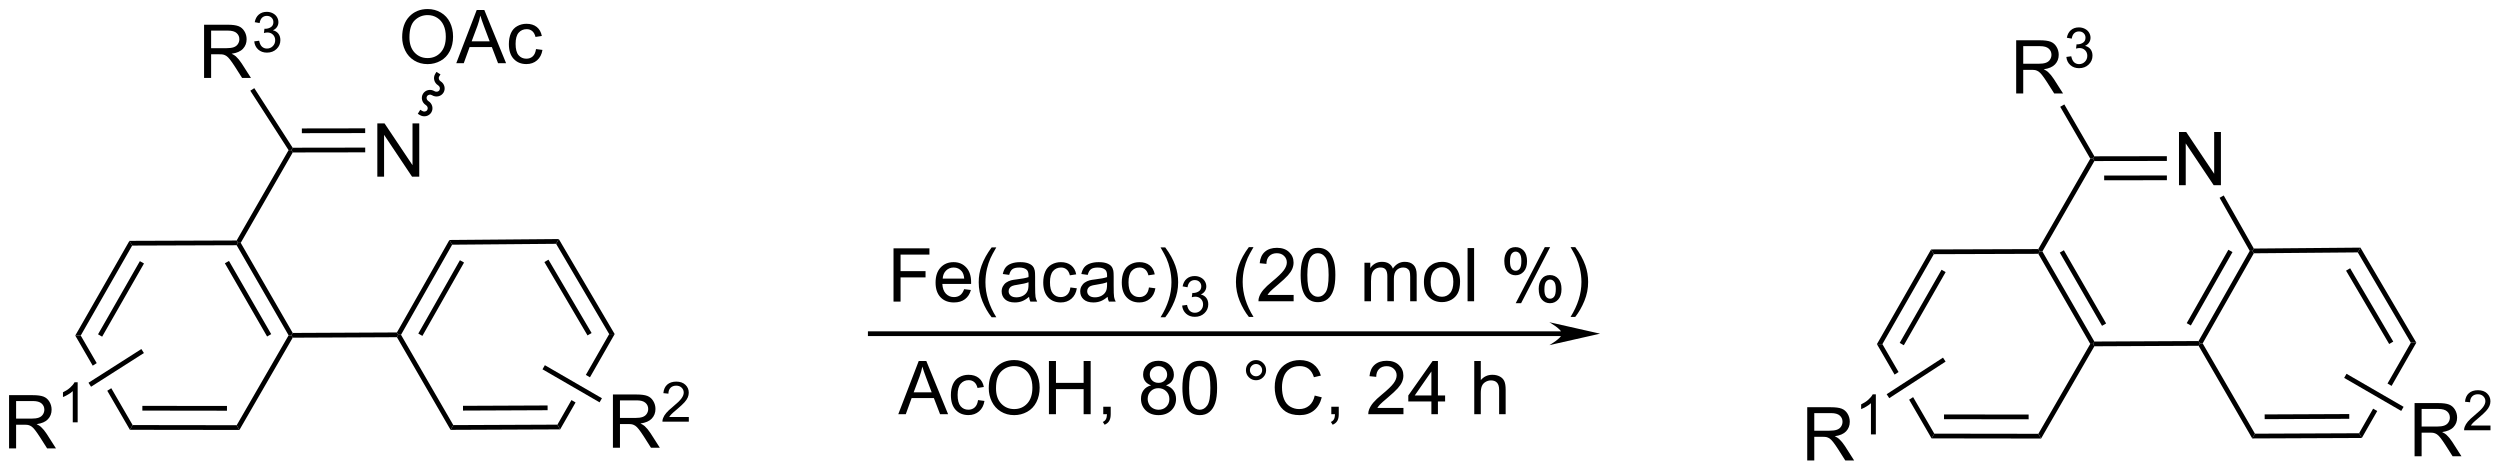 <?xml version="1.0" encoding="UTF-8"?>
<!DOCTYPE svg PUBLIC '-//W3C//DTD SVG 1.0//EN'
          'http://www.w3.org/TR/2001/REC-SVG-20010904/DTD/svg10.dtd'>
<svg stroke-dasharray="none" shape-rendering="auto" xmlns="http://www.w3.org/2000/svg" font-family="'Dialog'" text-rendering="auto" width="738" fill-opacity="1" color-interpolation="auto" color-rendering="auto" preserveAspectRatio="xMidYMid meet" font-size="12px" viewBox="0 0 738 139" fill="black" xmlns:xlink="http://www.w3.org/1999/xlink" stroke="black" image-rendering="auto" stroke-miterlimit="10" stroke-linecap="square" stroke-linejoin="miter" font-style="normal" stroke-width="1" height="139" stroke-dashoffset="0" font-weight="normal" stroke-opacity="1"
><!--Generated by the Batik Graphics2D SVG Generator--><defs id="genericDefs"
  /><g
  ><defs id="defs1"
    ><clipPath clipPathUnits="userSpaceOnUse" id="clipPath1"
      ><path d="M0.989 2.196 L277.676 2.196 L277.676 54.164 L0.989 54.164 L0.989 2.196 Z"
      /></clipPath
      ><clipPath clipPathUnits="userSpaceOnUse" id="clipPath2"
      ><path d="M135.592 57.435 L135.592 107.959 L404.585 107.959 L404.585 57.435 Z"
      /></clipPath
    ></defs
    ><g transform="scale(2.667,2.667) translate(-0.989,-2.196) matrix(1.029,0,0,1.029,-138.48,-56.883)"
    ><path d="M231.651 89.855 L231.651 84.128 L235.515 84.128 L235.515 84.802 L232.409 84.802 L232.409 86.576 L235.096 86.576 L235.096 87.253 L232.409 87.253 L232.409 89.855 L231.651 89.855 ZM239.248 88.519 L239.975 88.607 Q239.803 89.245 239.337 89.597 Q238.873 89.948 238.152 89.948 Q237.241 89.948 236.707 89.388 Q236.175 88.826 236.175 87.815 Q236.175 86.769 236.715 86.19 Q237.254 85.612 238.113 85.612 Q238.944 85.612 239.47 86.18 Q239.998 86.745 239.998 87.771 Q239.998 87.834 239.996 87.959 L236.902 87.959 Q236.941 88.644 237.287 89.008 Q237.636 89.37 238.155 89.37 Q238.543 89.37 238.816 89.167 Q239.09 88.964 239.248 88.519 ZM236.941 87.38 L239.256 87.38 Q239.209 86.857 238.991 86.597 Q238.655 86.19 238.121 86.19 Q237.636 86.19 237.306 86.516 Q236.975 86.839 236.941 87.38 ZM242.203 91.539 Q241.619 90.805 241.216 89.821 Q240.815 88.834 240.815 87.779 Q240.815 86.849 241.117 85.998 Q241.469 85.011 242.203 84.029 L242.705 84.029 Q242.234 84.841 242.08 85.19 Q241.844 85.73 241.705 86.315 Q241.539 87.045 241.539 87.784 Q241.539 89.662 242.705 91.539 L242.203 91.539 ZM246.229 89.341 Q245.838 89.675 245.476 89.813 Q245.117 89.948 244.703 89.948 Q244.018 89.948 243.651 89.615 Q243.284 89.279 243.284 88.761 Q243.284 88.456 243.422 88.204 Q243.562 87.951 243.786 87.8 Q244.01 87.646 244.291 87.568 Q244.5 87.513 244.916 87.464 Q245.768 87.362 246.172 87.222 Q246.174 87.076 246.174 87.037 Q246.174 86.607 245.976 86.433 Q245.705 86.193 245.174 86.193 Q244.679 86.193 244.442 86.368 Q244.205 86.542 244.094 86.982 L243.406 86.888 Q243.5 86.448 243.713 86.177 Q243.929 85.904 244.336 85.758 Q244.742 85.612 245.276 85.612 Q245.807 85.612 246.138 85.737 Q246.471 85.862 246.627 86.052 Q246.784 86.24 246.846 86.529 Q246.882 86.709 246.882 87.177 L246.882 88.115 Q246.882 89.097 246.927 89.357 Q246.971 89.615 247.104 89.855 L246.369 89.855 Q246.26 89.636 246.229 89.341 ZM246.172 87.771 Q245.789 87.927 245.023 88.037 Q244.588 88.099 244.409 88.177 Q244.229 88.255 244.13 88.407 Q244.034 88.558 244.034 88.74 Q244.034 89.021 244.247 89.209 Q244.461 89.396 244.869 89.396 Q245.276 89.396 245.591 89.219 Q245.909 89.042 246.057 88.732 Q246.172 88.495 246.172 88.029 L246.172 87.771 ZM250.678 88.334 L251.371 88.425 Q251.256 89.138 250.79 89.545 Q250.324 89.948 249.644 89.948 Q248.793 89.948 248.274 89.391 Q247.756 88.834 247.756 87.795 Q247.756 87.123 247.978 86.62 Q248.202 86.115 248.657 85.865 Q249.113 85.612 249.647 85.612 Q250.324 85.612 250.754 85.954 Q251.183 86.295 251.303 86.925 L250.621 87.029 Q250.522 86.612 250.274 86.401 Q250.027 86.19 249.675 86.19 Q249.144 86.19 248.811 86.571 Q248.48 86.951 248.48 87.776 Q248.48 88.612 248.8 88.993 Q249.121 89.37 249.636 89.37 Q250.05 89.37 250.327 89.118 Q250.605 88.862 250.678 88.334 ZM254.678 89.341 Q254.287 89.675 253.925 89.813 Q253.566 89.948 253.152 89.948 Q252.467 89.948 252.1 89.615 Q251.733 89.279 251.733 88.761 Q251.733 88.456 251.871 88.204 Q252.011 87.951 252.235 87.8 Q252.459 87.646 252.741 87.568 Q252.949 87.513 253.366 87.464 Q254.217 87.362 254.621 87.222 Q254.623 87.076 254.623 87.037 Q254.623 86.607 254.425 86.433 Q254.155 86.193 253.623 86.193 Q253.129 86.193 252.892 86.368 Q252.655 86.542 252.543 86.982 L251.855 86.888 Q251.949 86.448 252.162 86.177 Q252.379 85.904 252.785 85.758 Q253.191 85.612 253.725 85.612 Q254.256 85.612 254.587 85.737 Q254.92 85.862 255.077 86.052 Q255.233 86.24 255.295 86.529 Q255.332 86.709 255.332 87.177 L255.332 88.115 Q255.332 89.097 255.376 89.357 Q255.42 89.615 255.553 89.855 L254.819 89.855 Q254.709 89.636 254.678 89.341 ZM254.621 87.771 Q254.238 87.927 253.472 88.037 Q253.037 88.099 252.858 88.177 Q252.678 88.255 252.579 88.407 Q252.483 88.558 252.483 88.74 Q252.483 89.021 252.696 89.209 Q252.91 89.396 253.319 89.396 Q253.725 89.396 254.04 89.219 Q254.358 89.042 254.506 88.732 Q254.621 88.495 254.621 88.029 L254.621 87.771 ZM259.127 88.334 L259.82 88.425 Q259.705 89.138 259.239 89.545 Q258.773 89.948 258.094 89.948 Q257.242 89.948 256.724 89.391 Q256.205 88.834 256.205 87.795 Q256.205 87.123 256.427 86.62 Q256.651 86.115 257.106 85.865 Q257.562 85.612 258.096 85.612 Q258.773 85.612 259.203 85.954 Q259.632 86.295 259.752 86.925 L259.07 87.029 Q258.971 86.612 258.724 86.401 Q258.476 86.19 258.125 86.19 Q257.594 86.19 257.26 86.571 Q256.929 86.951 256.929 87.776 Q256.929 88.612 257.25 88.993 Q257.57 89.37 258.086 89.37 Q258.5 89.37 258.776 89.118 Q259.054 88.862 259.127 88.334 ZM260.882 91.539 L260.377 91.539 Q261.547 89.662 261.547 87.784 Q261.547 87.05 261.377 86.326 Q261.245 85.74 261.007 85.201 Q260.854 84.849 260.377 84.029 L260.882 84.029 Q261.617 85.011 261.969 85.998 Q262.268 86.849 262.268 87.779 Q262.268 88.834 261.864 89.821 Q261.461 90.805 260.882 91.539 Z" stroke="none" clip-path="url(#clipPath2)"
    /></g
    ><g transform="matrix(2.743,0,0,2.743,-371.92,-157.542)"
    ><path d="M262.809 90.32 L263.336 90.249 Q263.428 90.699 263.645 90.896 Q263.864 91.093 264.178 91.093 Q264.549 91.093 264.805 90.835 Q265.063 90.578 265.063 90.197 Q265.063 89.833 264.825 89.599 Q264.588 89.363 264.221 89.363 Q264.073 89.363 263.85 89.421 L263.909 88.958 Q263.961 88.964 263.993 88.964 Q264.33 88.964 264.6 88.788 Q264.87 88.613 264.87 88.246 Q264.87 87.957 264.672 87.767 Q264.477 87.576 264.166 87.576 Q263.858 87.576 263.653 87.769 Q263.448 87.962 263.389 88.349 L262.862 88.255 Q262.959 87.724 263.301 87.433 Q263.645 87.142 264.155 87.142 Q264.506 87.142 264.801 87.292 Q265.098 87.443 265.254 87.704 Q265.411 87.964 265.411 88.257 Q265.411 88.537 265.26 88.765 Q265.112 88.994 264.819 89.128 Q265.2 89.216 265.411 89.494 Q265.622 89.769 265.622 90.185 Q265.622 90.748 265.211 91.14 Q264.801 91.531 264.174 91.531 Q263.61 91.531 263.235 91.195 Q262.862 90.857 262.809 90.32 Z" stroke="none" clip-path="url(#clipPath2)"
    /></g
    ><g transform="matrix(2.743,0,0,2.743,-371.92,-157.542)"
    ><path d="M269.989 91.539 Q269.406 90.805 269.002 89.821 Q268.601 88.834 268.601 87.779 Q268.601 86.849 268.903 85.998 Q269.255 85.011 269.989 84.029 L270.491 84.029 Q270.02 84.841 269.866 85.19 Q269.63 85.73 269.491 86.315 Q269.325 87.045 269.325 87.784 Q269.325 89.662 270.491 91.539 L269.989 91.539 ZM274.809 89.177 L274.809 89.855 L271.023 89.855 Q271.015 89.599 271.106 89.365 Q271.249 88.98 271.567 88.605 Q271.887 88.23 272.489 87.737 Q273.421 86.972 273.749 86.524 Q274.077 86.076 274.077 85.677 Q274.077 85.261 273.778 84.974 Q273.481 84.685 272.999 84.685 Q272.491 84.685 272.187 84.99 Q271.882 85.295 271.88 85.834 L271.156 85.761 Q271.231 84.951 271.716 84.529 Q272.2 84.105 273.015 84.105 Q273.841 84.105 274.32 84.563 Q274.801 85.019 274.801 85.693 Q274.801 86.037 274.661 86.37 Q274.52 86.701 274.192 87.068 Q273.866 87.435 273.109 88.076 Q272.476 88.607 272.296 88.797 Q272.116 88.987 271.999 89.177 L274.809 89.177 ZM275.563 87.029 Q275.563 86.013 275.772 85.396 Q275.98 84.776 276.391 84.44 Q276.805 84.105 277.43 84.105 Q277.891 84.105 278.238 84.289 Q278.587 84.474 278.813 84.826 Q279.04 85.175 279.167 85.677 Q279.298 86.177 279.298 87.029 Q279.298 88.037 279.089 88.657 Q278.884 89.276 278.469 89.615 Q278.058 89.954 277.43 89.954 Q276.602 89.954 276.128 89.357 Q275.563 88.644 275.563 87.029 ZM276.284 87.029 Q276.284 88.44 276.615 88.907 Q276.946 89.373 277.43 89.373 Q277.915 89.373 278.243 88.904 Q278.574 88.435 278.574 87.029 Q278.574 85.615 278.243 85.151 Q277.915 84.685 277.423 84.685 Q276.938 84.685 276.649 85.097 Q276.284 85.62 276.284 87.029 ZM282.43 89.855 L282.43 85.706 L283.058 85.706 L283.058 86.287 Q283.253 85.982 283.576 85.797 Q283.902 85.612 284.316 85.612 Q284.777 85.612 285.071 85.805 Q285.368 85.995 285.488 86.339 Q285.98 85.612 286.769 85.612 Q287.386 85.612 287.717 85.954 Q288.05 86.295 288.05 87.005 L288.05 89.855 L287.352 89.855 L287.352 87.24 Q287.352 86.818 287.282 86.633 Q287.214 86.448 287.034 86.336 Q286.855 86.222 286.613 86.222 Q286.175 86.222 285.886 86.513 Q285.597 86.802 285.597 87.443 L285.597 89.855 L284.894 89.855 L284.894 87.159 Q284.894 86.69 284.722 86.456 Q284.55 86.222 284.159 86.222 Q283.863 86.222 283.61 86.378 Q283.36 86.534 283.245 86.836 Q283.134 87.136 283.134 87.701 L283.134 89.855 L282.43 89.855 ZM288.831 87.779 Q288.831 86.628 289.472 86.073 Q290.009 85.612 290.777 85.612 Q291.634 85.612 292.175 86.172 Q292.719 86.732 292.719 87.722 Q292.719 88.521 292.477 88.982 Q292.238 89.44 291.779 89.696 Q291.321 89.948 290.777 89.948 Q289.907 89.948 289.368 89.391 Q288.831 88.831 288.831 87.779 ZM289.555 87.779 Q289.555 88.576 289.902 88.974 Q290.251 89.37 290.777 89.37 Q291.3 89.37 291.647 88.972 Q291.995 88.573 291.995 87.755 Q291.995 86.987 291.647 86.591 Q291.298 86.193 290.777 86.193 Q290.251 86.193 289.902 86.589 Q289.555 86.982 289.555 87.779 ZM293.528 89.855 L293.528 84.128 L294.231 84.128 L294.231 89.855 L293.528 89.855 ZM297.481 85.503 Q297.481 84.888 297.788 84.459 Q298.098 84.029 298.684 84.029 Q299.223 84.029 299.575 84.414 Q299.929 84.8 299.929 85.545 Q299.929 86.271 299.572 86.664 Q299.216 87.058 298.692 87.058 Q298.171 87.058 297.825 86.672 Q297.481 86.284 297.481 85.503 ZM298.702 84.513 Q298.442 84.513 298.268 84.74 Q298.093 84.966 298.093 85.573 Q298.093 86.123 298.268 86.349 Q298.445 86.573 298.702 86.573 Q298.968 86.573 299.143 86.347 Q299.317 86.12 299.317 85.519 Q299.317 84.964 299.14 84.74 Q298.966 84.513 298.702 84.513 ZM298.708 90.065 L301.841 84.029 L302.411 84.029 L299.288 90.065 L298.708 90.065 ZM301.184 88.511 Q301.184 87.894 301.491 87.466 Q301.801 87.037 302.39 87.037 Q302.929 87.037 303.283 87.422 Q303.637 87.808 303.637 88.552 Q303.637 89.279 303.278 89.672 Q302.921 90.065 302.395 90.065 Q301.874 90.065 301.528 89.677 Q301.184 89.287 301.184 88.511 ZM302.411 87.521 Q302.145 87.521 301.971 87.748 Q301.796 87.974 301.796 88.581 Q301.796 89.128 301.971 89.355 Q302.148 89.581 302.406 89.581 Q302.676 89.581 302.848 89.355 Q303.023 89.128 303.023 88.526 Q303.023 87.972 302.846 87.748 Q302.671 87.521 302.411 87.521 ZM305.118 91.539 L304.613 91.539 Q305.782 89.662 305.782 87.784 Q305.782 87.05 305.613 86.326 Q305.48 85.74 305.243 85.201 Q305.089 84.849 304.613 84.029 L305.118 84.029 Q305.852 85.011 306.204 85.998 Q306.503 86.849 306.503 87.779 Q306.503 88.834 306.1 89.821 Q305.696 90.805 305.118 91.539 Z" stroke="none" clip-path="url(#clipPath2)"
    /></g
    ><g transform="matrix(2.743,0,0,2.743,-371.92,-157.542)"
    ><path d="M232.261 102.011 L234.462 96.285 L235.279 96.285 L237.623 102.011 L236.759 102.011 L236.092 100.277 L233.696 100.277 L233.069 102.011 L232.261 102.011 ZM233.915 99.66 L235.857 99.66 L235.259 98.074 Q234.985 97.35 234.852 96.886 Q234.743 97.436 234.545 97.98 L233.915 99.66 ZM240.845 100.491 L241.537 100.582 Q241.423 101.295 240.957 101.701 Q240.49 102.105 239.811 102.105 Q238.959 102.105 238.441 101.548 Q237.923 100.991 237.923 99.951 Q237.923 99.28 238.144 98.777 Q238.368 98.272 238.824 98.022 Q239.279 97.769 239.813 97.769 Q240.49 97.769 240.92 98.11 Q241.35 98.451 241.47 99.082 L240.787 99.186 Q240.688 98.769 240.441 98.558 Q240.194 98.347 239.842 98.347 Q239.311 98.347 238.977 98.728 Q238.647 99.108 238.647 99.933 Q238.647 100.769 238.967 101.149 Q239.287 101.527 239.803 101.527 Q240.217 101.527 240.493 101.274 Q240.772 101.019 240.845 100.491 ZM241.998 99.222 Q241.998 97.795 242.764 96.991 Q243.529 96.183 244.74 96.183 Q245.532 96.183 246.167 96.564 Q246.805 96.941 247.139 97.618 Q247.475 98.295 247.475 99.155 Q247.475 100.027 247.123 100.715 Q246.772 101.402 246.126 101.756 Q245.482 102.11 244.735 102.11 Q243.928 102.11 243.29 101.72 Q242.654 101.326 242.326 100.652 Q241.998 99.975 241.998 99.222 ZM242.779 99.233 Q242.779 100.269 243.334 100.866 Q243.891 101.459 244.732 101.459 Q245.587 101.459 246.139 100.858 Q246.694 100.256 246.694 99.152 Q246.694 98.451 246.457 97.931 Q246.22 97.41 245.764 97.123 Q245.311 96.834 244.743 96.834 Q243.938 96.834 243.357 97.389 Q242.779 97.941 242.779 99.233 ZM248.473 102.011 L248.473 96.285 L249.231 96.285 L249.231 98.636 L252.208 98.636 L252.208 96.285 L252.966 96.285 L252.966 102.011 L252.208 102.011 L252.208 99.311 L249.231 99.311 L249.231 102.011 L248.473 102.011 ZM254.321 102.011 L254.321 101.209 L255.123 101.209 L255.123 102.011 Q255.123 102.454 254.967 102.725 Q254.811 102.996 254.47 103.144 L254.274 102.845 Q254.498 102.746 254.602 102.556 Q254.709 102.368 254.72 102.011 L254.321 102.011 ZM259.469 98.905 Q259.032 98.746 258.821 98.449 Q258.61 98.152 258.61 97.738 Q258.61 97.113 259.058 96.689 Q259.509 96.261 260.256 96.261 Q261.006 96.261 261.462 96.696 Q261.92 97.131 261.92 97.756 Q261.92 98.155 261.709 98.451 Q261.501 98.746 261.076 98.905 Q261.602 99.076 261.878 99.459 Q262.154 99.842 262.154 100.373 Q262.154 101.108 261.634 101.61 Q261.115 102.11 260.266 102.11 Q259.42 102.11 258.899 101.608 Q258.381 101.105 258.381 100.355 Q258.381 99.795 258.662 99.42 Q258.946 99.043 259.469 98.905 ZM259.329 97.715 Q259.329 98.121 259.589 98.379 Q259.852 98.636 260.272 98.636 Q260.678 98.636 260.936 98.381 Q261.196 98.123 261.196 97.754 Q261.196 97.366 260.928 97.103 Q260.662 96.84 260.264 96.84 Q259.86 96.84 259.594 97.097 Q259.329 97.355 259.329 97.715 ZM259.102 100.358 Q259.102 100.66 259.245 100.941 Q259.389 101.222 259.67 101.376 Q259.951 101.53 260.274 101.53 Q260.779 101.53 261.108 101.207 Q261.436 100.881 261.436 100.381 Q261.436 99.873 261.097 99.543 Q260.759 99.209 260.251 99.209 Q259.756 99.209 259.428 99.537 Q259.102 99.866 259.102 100.358 ZM262.838 99.186 Q262.838 98.17 263.046 97.553 Q263.255 96.933 263.666 96.597 Q264.08 96.261 264.705 96.261 Q265.166 96.261 265.512 96.446 Q265.861 96.631 266.088 96.983 Q266.315 97.332 266.442 97.834 Q266.572 98.334 266.572 99.186 Q266.572 100.194 266.364 100.814 Q266.158 101.433 265.744 101.772 Q265.333 102.11 264.705 102.11 Q263.877 102.11 263.403 101.514 Q262.838 100.8 262.838 99.186 ZM263.559 99.186 Q263.559 100.597 263.89 101.064 Q264.221 101.53 264.705 101.53 Q265.19 101.53 265.518 101.061 Q265.848 100.592 265.848 99.186 Q265.848 97.772 265.518 97.308 Q265.19 96.842 264.697 96.842 Q264.213 96.842 263.924 97.254 Q263.559 97.777 263.559 99.186 ZM269.676 97.269 Q269.676 96.819 269.994 96.504 Q270.315 96.186 270.76 96.186 Q271.213 96.186 271.528 96.504 Q271.846 96.819 271.846 97.269 Q271.846 97.717 271.526 98.037 Q271.208 98.355 270.76 98.355 Q270.315 98.355 269.994 98.04 Q269.676 97.722 269.676 97.269 ZM270.104 97.269 Q270.104 97.543 270.296 97.735 Q270.489 97.928 270.762 97.928 Q271.033 97.928 271.226 97.735 Q271.419 97.543 271.419 97.269 Q271.419 96.996 271.226 96.803 Q271.033 96.608 270.762 96.608 Q270.489 96.608 270.296 96.803 Q270.104 96.996 270.104 97.269 ZM277.079 100.004 L277.837 100.194 Q277.6 101.129 276.98 101.621 Q276.36 102.11 275.467 102.11 Q274.54 102.11 273.959 101.733 Q273.381 101.355 273.076 100.642 Q272.774 99.925 272.774 99.105 Q272.774 98.209 273.115 97.545 Q273.459 96.879 274.089 96.532 Q274.719 96.186 275.477 96.186 Q276.337 96.186 276.923 96.623 Q277.509 97.061 277.74 97.855 L276.993 98.03 Q276.795 97.405 276.415 97.121 Q276.037 96.834 275.462 96.834 Q274.803 96.834 274.358 97.152 Q273.915 97.467 273.735 98.001 Q273.555 98.535 273.555 99.1 Q273.555 99.832 273.769 100.376 Q273.983 100.92 274.43 101.191 Q274.881 101.459 275.404 101.459 Q276.04 101.459 276.48 101.092 Q276.923 100.725 277.079 100.004 ZM278.864 102.011 L278.864 101.209 L279.666 101.209 L279.666 102.011 Q279.666 102.454 279.51 102.725 Q279.354 102.996 279.012 103.144 L278.817 102.845 Q279.041 102.746 279.145 102.556 Q279.252 102.368 279.262 102.011 L278.864 102.011 ZM286.627 101.334 L286.627 102.011 L282.841 102.011 Q282.833 101.756 282.924 101.522 Q283.067 101.136 283.385 100.761 Q283.705 100.386 284.307 99.894 Q285.239 99.129 285.567 98.681 Q285.895 98.233 285.895 97.834 Q285.895 97.418 285.596 97.131 Q285.299 96.842 284.817 96.842 Q284.309 96.842 284.005 97.147 Q283.7 97.451 283.697 97.991 L282.973 97.918 Q283.049 97.108 283.533 96.686 Q284.018 96.261 284.833 96.261 Q285.658 96.261 286.137 96.72 Q286.619 97.175 286.619 97.85 Q286.619 98.194 286.479 98.527 Q286.338 98.858 286.01 99.225 Q285.684 99.592 284.926 100.233 Q284.294 100.764 284.114 100.954 Q283.934 101.144 283.817 101.334 L286.627 101.334 ZM289.634 102.011 L289.634 100.639 L287.149 100.639 L287.149 99.996 L289.764 96.285 L290.337 96.285 L290.337 99.996 L291.11 99.996 L291.11 100.639 L290.337 100.639 L290.337 102.011 L289.634 102.011 ZM289.634 99.996 L289.634 97.412 L287.842 99.996 L289.634 99.996 ZM294.248 102.011 L294.248 96.285 L294.951 96.285 L294.951 98.34 Q295.443 97.769 296.193 97.769 Q296.654 97.769 296.993 97.951 Q297.334 98.131 297.48 98.451 Q297.626 98.772 297.626 99.381 L297.626 102.011 L296.923 102.011 L296.923 99.381 Q296.923 98.855 296.693 98.616 Q296.467 98.373 296.048 98.373 Q295.735 98.373 295.459 98.537 Q295.186 98.699 295.068 98.978 Q294.951 99.254 294.951 99.741 L294.951 102.011 L294.248 102.011 Z" stroke="none" clip-path="url(#clipPath2)"
    /></g
    ><g transform="matrix(2.743,0,0,2.743,-371.92,-157.542)"
    ><path d="M176.196 76.444 L176.196 70.717 L176.975 70.717 L179.983 75.212 L179.983 70.717 L180.709 70.717 L180.709 76.444 L179.931 76.444 L176.923 71.944 L176.923 76.444 L176.196 76.444 Z" stroke="none" clip-path="url(#clipPath2)"
    /></g
    ><g transform="matrix(2.743,0,0,2.743,-371.92,-157.542)"
    ><path d="M157.551 65.822 L157.551 60.095 L160.09 60.095 Q160.856 60.095 161.254 60.249 Q161.652 60.402 161.889 60.793 Q162.129 61.184 162.129 61.657 Q162.129 62.267 161.733 62.686 Q161.34 63.103 160.514 63.215 Q160.816 63.361 160.973 63.501 Q161.303 63.806 161.6 64.262 L162.598 65.822 L161.644 65.822 L160.887 64.629 Q160.553 64.113 160.337 63.84 Q160.124 63.566 159.954 63.457 Q159.785 63.347 159.608 63.306 Q159.481 63.277 159.186 63.277 L158.309 63.277 L158.309 65.822 L157.551 65.822 ZM158.309 62.621 L159.936 62.621 Q160.457 62.621 160.749 62.514 Q161.043 62.407 161.194 62.17 Q161.348 61.934 161.348 61.657 Q161.348 61.251 161.051 60.991 Q160.756 60.728 160.121 60.728 L158.309 60.728 L158.309 62.621 Z" stroke="none" clip-path="url(#clipPath2)"
    /></g
    ><g transform="matrix(2.743,0,0,2.743,-371.92,-157.542)"
    ><path d="M162.95 61.887 L163.477 61.816 Q163.569 62.266 163.786 62.463 Q164.005 62.66 164.319 62.66 Q164.69 62.66 164.946 62.402 Q165.204 62.145 165.204 61.764 Q165.204 61.4 164.965 61.166 Q164.729 60.93 164.362 60.93 Q164.214 60.93 163.991 60.988 L164.049 60.525 Q164.102 60.531 164.133 60.531 Q164.471 60.531 164.741 60.355 Q165.01 60.18 165.01 59.812 Q165.01 59.523 164.813 59.334 Q164.618 59.143 164.307 59.143 Q163.999 59.143 163.794 59.336 Q163.589 59.529 163.53 59.916 L163.003 59.822 Q163.1 59.291 163.442 59 Q163.786 58.709 164.296 58.709 Q164.647 58.709 164.942 58.859 Q165.239 59.01 165.395 59.272 Q165.551 59.531 165.551 59.824 Q165.551 60.103 165.401 60.332 Q165.253 60.561 164.96 60.695 Q165.34 60.783 165.551 61.061 Q165.762 61.336 165.762 61.752 Q165.762 62.315 165.352 62.707 Q164.942 63.098 164.315 63.098 Q163.751 63.098 163.376 62.762 Q163.003 62.424 162.95 61.887 Z" stroke="none" clip-path="url(#clipPath2)"
    /></g
    ><g transform="matrix(2.743,0,0,2.743,-371.92,-157.542)"
    ><path d="M178.87 61.447 Q178.87 60.02 179.636 59.215 Q180.402 58.408 181.613 58.408 Q182.404 58.408 183.04 58.788 Q183.678 59.166 184.011 59.843 Q184.347 60.52 184.347 61.379 Q184.347 62.251 183.995 62.939 Q183.644 63.626 182.998 63.981 Q182.355 64.335 181.607 64.335 Q180.8 64.335 180.162 63.944 Q179.527 63.551 179.198 62.876 Q178.87 62.199 178.87 61.447 ZM179.652 61.457 Q179.652 62.494 180.206 63.09 Q180.763 63.684 181.605 63.684 Q182.459 63.684 183.011 63.082 Q183.566 62.481 183.566 61.376 Q183.566 60.676 183.329 60.155 Q183.092 59.634 182.636 59.348 Q182.183 59.059 181.615 59.059 Q180.81 59.059 180.23 59.613 Q179.652 60.166 179.652 61.457 ZM184.692 64.236 L186.893 58.509 L187.71 58.509 L190.054 64.236 L189.189 64.236 L188.523 62.501 L186.127 62.501 L185.499 64.236 L184.692 64.236 ZM186.346 61.884 L188.288 61.884 L187.689 60.298 Q187.416 59.574 187.283 59.111 Q187.174 59.66 186.976 60.205 L186.346 61.884 ZM193.275 62.715 L193.968 62.806 Q193.853 63.52 193.387 63.926 Q192.921 64.33 192.241 64.33 Q191.39 64.33 190.872 63.772 Q190.353 63.215 190.353 62.176 Q190.353 61.504 190.575 61.001 Q190.799 60.496 191.254 60.246 Q191.71 59.994 192.244 59.994 Q192.921 59.994 193.351 60.335 Q193.78 60.676 193.9 61.306 L193.218 61.41 Q193.119 60.994 192.872 60.783 Q192.624 60.572 192.273 60.572 Q191.741 60.572 191.408 60.952 Q191.077 61.332 191.077 62.158 Q191.077 62.994 191.398 63.374 Q191.718 63.751 192.234 63.751 Q192.648 63.751 192.924 63.499 Q193.202 63.244 193.275 62.715 Z" stroke="none" clip-path="url(#clipPath2)"
    /></g
    ><g transform="matrix(2.743,0,0,2.743,-371.92,-157.542)"
    ><path d="M144.277 93.545 L143.689 93.547 L145.568 96.788 L145.998 96.513 L144.277 93.545 ZM147.564 99.213 L147.133 99.488 L147.133 99.488 L149.569 103.689 L149.863 103.179 L147.564 99.213 Z" stroke="none" clip-path="url(#clipPath2)"
    /></g
    ><g transform="matrix(2.743,0,0,2.743,-371.92,-157.542)"
    ><path d="M201.739 93.387 L201.149 93.39 L198.637 97.783 L199.079 98.039 L199.079 98.039 L201.739 93.387 ZM197.089 100.49 L195.577 103.135 L195.873 103.644 L197.531 100.746 L197.531 100.746 L197.089 100.49 Z" stroke="none" clip-path="url(#clipPath2)"
    /></g
    ><g transform="matrix(2.743,0,0,2.743,-371.92,-157.542)"
    ><path d="M136.564 105.687 L136.564 99.961 L139.103 99.961 Q139.869 99.961 140.267 100.115 Q140.666 100.268 140.903 100.659 Q141.142 101.049 141.142 101.523 Q141.142 102.133 140.746 102.552 Q140.353 102.969 139.528 103.081 Q139.83 103.227 139.986 103.367 Q140.317 103.672 140.614 104.127 L141.611 105.687 L140.658 105.687 L139.9 104.495 Q139.567 103.979 139.351 103.706 Q139.137 103.432 138.968 103.323 Q138.798 103.213 138.621 103.172 Q138.494 103.143 138.2 103.143 L137.322 103.143 L137.322 105.687 L136.564 105.687 ZM137.322 102.487 L138.95 102.487 Q139.47 102.487 139.762 102.38 Q140.056 102.273 140.207 102.036 Q140.361 101.799 140.361 101.523 Q140.361 101.117 140.064 100.857 Q139.77 100.594 139.134 100.594 L137.322 100.594 L137.322 102.487 Z" stroke="none" clip-path="url(#clipPath2)"
    /></g
    ><g transform="matrix(2.743,0,0,2.743,-371.92,-157.542)"
    ><path d="M143.947 102.887 L143.42 102.887 L143.42 99.526 Q143.229 99.708 142.92 99.889 Q142.612 100.071 142.365 100.163 L142.365 99.653 Q142.807 99.444 143.137 99.149 Q143.469 98.852 143.608 98.575 L143.947 98.575 L143.947 102.887 Z" stroke="none" clip-path="url(#clipPath2)"
    /></g
    ><g transform="matrix(2.743,0,0,2.743,-371.92,-157.542)"
    ><path d="M201.551 105.616 L201.551 99.889 L204.09 99.889 Q204.855 99.889 205.254 100.043 Q205.652 100.196 205.889 100.587 Q206.129 100.978 206.129 101.451 Q206.129 102.061 205.733 102.48 Q205.34 102.897 204.514 103.009 Q204.816 103.155 204.973 103.295 Q205.303 103.6 205.6 104.056 L206.598 105.616 L205.644 105.616 L204.887 104.423 Q204.553 103.907 204.337 103.634 Q204.124 103.36 203.954 103.251 Q203.785 103.142 203.608 103.1 Q203.48 103.071 203.186 103.071 L202.309 103.071 L202.309 105.616 L201.551 105.616 ZM202.309 102.415 L203.936 102.415 Q204.457 102.415 204.749 102.308 Q205.043 102.201 205.194 101.965 Q205.348 101.728 205.348 101.451 Q205.348 101.045 205.051 100.785 Q204.756 100.522 204.121 100.522 L202.309 100.522 L202.309 102.415 Z" stroke="none" clip-path="url(#clipPath2)"
    /></g
    ><g transform="matrix(2.743,0,0,2.743,-371.92,-157.542)"
    ><path d="M209.719 102.308 L209.719 102.816 L206.879 102.816 Q206.874 102.624 206.942 102.448 Q207.049 102.159 207.288 101.878 Q207.528 101.597 207.979 101.228 Q208.678 100.653 208.924 100.318 Q209.171 99.982 209.171 99.683 Q209.171 99.37 208.946 99.155 Q208.723 98.939 208.362 98.939 Q207.981 98.939 207.752 99.167 Q207.524 99.396 207.522 99.8 L206.979 99.745 Q207.036 99.138 207.399 98.822 Q207.762 98.503 208.374 98.503 Q208.993 98.503 209.352 98.847 Q209.713 99.189 209.713 99.695 Q209.713 99.952 209.608 100.202 Q209.502 100.45 209.256 100.726 Q209.012 101.001 208.444 101.482 Q207.969 101.88 207.834 102.023 Q207.7 102.165 207.612 102.308 L209.719 102.308 Z" stroke="none" clip-path="url(#clipPath2)"
    /></g
    ><g transform="matrix(2.743,0,0,2.743,-371.92,-157.542)"
    ><path d="M303.692 93.089 L229.25 93.089 L228.994 93.089 L228.994 93.6 L229.25 93.6 L303.692 93.6 L303.948 93.6 L303.948 93.089 L303.692 93.089 ZM307.79 93.344 L302.325 92.11 C302.325 92.11 303.692 92.882 303.692 93.344 C303.692 93.807 302.325 94.579 302.325 94.579 Z" stroke="none" clip-path="url(#clipPath2)"
    /></g
    ><g transform="matrix(2.743,0,0,2.743,-371.92,-157.542)"
    ><path d="M370.09 77.368 L370.09 71.641 L370.868 71.641 L373.876 76.136 L373.876 71.641 L374.603 71.641 L374.603 77.368 L373.824 77.368 L370.816 72.868 L370.816 77.368 L370.09 77.368 Z" stroke="none" clip-path="url(#clipPath2)"
    /></g
    ><g transform="matrix(2.743,0,0,2.743,-371.92,-157.542)"
    ><path d="M352.569 67.496 L352.569 61.769 L355.108 61.769 Q355.874 61.769 356.272 61.923 Q356.671 62.077 356.908 62.467 Q357.147 62.858 357.147 63.332 Q357.147 63.941 356.752 64.361 Q356.358 64.777 355.533 64.889 Q355.835 65.035 355.991 65.176 Q356.322 65.48 356.619 65.936 L357.616 67.496 L356.663 67.496 L355.905 66.303 Q355.572 65.788 355.356 65.514 Q355.142 65.241 354.973 65.131 Q354.804 65.022 354.627 64.98 Q354.499 64.952 354.205 64.952 L353.327 64.952 L353.327 67.496 L352.569 67.496 ZM353.327 64.296 L354.955 64.296 Q355.476 64.296 355.767 64.189 Q356.061 64.082 356.212 63.845 Q356.366 63.608 356.366 63.332 Q356.366 62.926 356.069 62.665 Q355.775 62.402 355.139 62.402 L353.327 62.402 L353.327 64.296 Z" stroke="none" clip-path="url(#clipPath2)"
    /></g
    ><g transform="matrix(2.743,0,0,2.743,-371.92,-157.542)"
    ><path d="M357.968 63.561 L358.496 63.491 Q358.587 63.94 358.804 64.137 Q359.023 64.335 359.337 64.335 Q359.709 64.335 359.964 64.077 Q360.222 63.819 360.222 63.438 Q360.222 63.075 359.984 62.84 Q359.748 62.604 359.38 62.604 Q359.232 62.604 359.009 62.663 L359.068 62.2 Q359.121 62.206 359.152 62.206 Q359.49 62.206 359.759 62.03 Q360.029 61.854 360.029 61.487 Q360.029 61.198 359.832 61.008 Q359.636 60.817 359.326 60.817 Q359.017 60.817 358.812 61.011 Q358.607 61.204 358.548 61.59 L358.021 61.497 Q358.119 60.965 358.46 60.675 Q358.804 60.383 359.314 60.383 Q359.666 60.383 359.96 60.534 Q360.257 60.684 360.414 60.946 Q360.57 61.206 360.57 61.499 Q360.57 61.778 360.419 62.007 Q360.271 62.235 359.978 62.37 Q360.359 62.458 360.57 62.735 Q360.781 63.011 360.781 63.426 Q360.781 63.989 360.371 64.382 Q359.96 64.772 359.334 64.772 Q358.769 64.772 358.394 64.436 Q358.021 64.098 357.968 63.561 Z" stroke="none" clip-path="url(#clipPath2)"
    /></g
    ><g transform="matrix(2.743,0,0,2.743,-371.92,-157.542)"
    ><path d="M338.171 94.47 L337.582 94.472 L339.482 97.749 L339.911 97.471 L338.171 94.47 ZM341.477 100.172 L341.048 100.45 L343.463 104.613 L343.757 104.103 L341.477 100.172 Z" stroke="none" clip-path="url(#clipPath2)"
    /></g
    ><g transform="matrix(2.743,0,0,2.743,-371.92,-157.542)"
    ><path d="M395.632 94.311 L395.042 94.315 L392.531 98.707 L392.972 98.963 L392.972 98.963 L395.632 94.311 ZM390.983 101.414 L389.47 104.06 L389.767 104.569 L391.424 101.67 L390.983 101.414 Z" stroke="none" clip-path="url(#clipPath2)"
    /></g
    ><g transform="matrix(2.743,0,0,2.743,-371.92,-157.542)"
    ><path d="M330.082 106.987 L330.082 101.26 L332.622 101.26 Q333.387 101.26 333.786 101.414 Q334.184 101.568 334.421 101.958 Q334.661 102.349 334.661 102.823 Q334.661 103.432 334.265 103.852 Q333.872 104.268 333.046 104.38 Q333.348 104.526 333.504 104.667 Q333.835 104.971 334.132 105.427 L335.129 106.987 L334.176 106.987 L333.418 105.794 Q333.085 105.279 332.869 105.005 Q332.655 104.732 332.486 104.622 Q332.317 104.513 332.14 104.471 Q332.012 104.443 331.718 104.443 L330.84 104.443 L330.84 106.987 L330.082 106.987 ZM330.84 103.786 L332.468 103.786 Q332.989 103.786 333.28 103.68 Q333.575 103.573 333.726 103.336 Q333.879 103.099 333.879 102.823 Q333.879 102.417 333.582 102.156 Q333.288 101.893 332.653 101.893 L330.84 101.893 L330.84 103.786 Z" stroke="none" clip-path="url(#clipPath2)"
    /></g
    ><g transform="matrix(2.743,0,0,2.743,-371.92,-157.542)"
    ><path d="M337.466 104.187 L336.939 104.187 L336.939 100.826 Q336.747 101.007 336.439 101.189 Q336.13 101.371 335.884 101.462 L335.884 100.953 Q336.325 100.743 336.656 100.449 Q336.988 100.152 337.126 99.874 L337.466 99.874 L337.466 104.187 Z" stroke="none" clip-path="url(#clipPath2)"
    /></g
    ><g transform="matrix(2.743,0,0,2.743,-371.92,-157.542)"
    ><path d="M395.444 106.54 L395.444 100.814 L397.983 100.814 Q398.749 100.814 399.147 100.967 Q399.546 101.121 399.783 101.511 Q400.022 101.902 400.022 102.376 Q400.022 102.985 399.626 103.405 Q399.233 103.821 398.408 103.933 Q398.71 104.079 398.866 104.22 Q399.197 104.525 399.494 104.98 L400.491 106.54 L399.538 106.54 L398.78 105.347 Q398.447 104.832 398.231 104.558 Q398.017 104.285 397.848 104.175 Q397.678 104.066 397.501 104.025 Q397.374 103.996 397.079 103.996 L396.202 103.996 L396.202 106.54 L395.444 106.54 ZM396.202 103.34 L397.829 103.34 Q398.35 103.34 398.642 103.233 Q398.936 103.126 399.087 102.889 Q399.241 102.652 399.241 102.376 Q399.241 101.97 398.944 101.709 Q398.65 101.446 398.014 101.446 L396.202 101.446 L396.202 103.34 Z" stroke="none" clip-path="url(#clipPath2)"
    /></g
    ><g transform="matrix(2.743,0,0,2.743,-371.92,-157.542)"
    ><path d="M403.613 103.232 L403.613 103.74 L400.773 103.74 Q400.767 103.549 400.835 103.373 Q400.943 103.084 401.181 102.803 Q401.421 102.521 401.872 102.152 Q402.572 101.578 402.818 101.242 Q403.064 100.906 403.064 100.607 Q403.064 100.295 402.839 100.08 Q402.617 99.863 402.255 99.863 Q401.874 99.863 401.646 100.092 Q401.417 100.32 401.415 100.725 L400.872 100.67 Q400.929 100.062 401.292 99.746 Q401.656 99.428 402.267 99.428 Q402.886 99.428 403.245 99.771 Q403.607 100.113 403.607 100.619 Q403.607 100.877 403.501 101.127 Q403.396 101.375 403.15 101.65 Q402.906 101.926 402.337 102.406 Q401.863 102.805 401.728 102.947 Q401.593 103.09 401.505 103.232 L403.613 103.232 Z" stroke="none" clip-path="url(#clipPath2)"
    /></g
    ><g transform="matrix(2.743,0,0,2.743,-371.92,-157.542)"
    ><path d="M149.569 103.689 L149.863 103.179 L161.061 103.195 L161.356 103.705 ZM150.909 101.622 L160.015 101.635 L160.016 101.124 L150.909 101.112 Z" stroke="none" clip-path="url(#clipPath2)"
    /></g
    ><g transform="matrix(2.743,0,0,2.743,-371.92,-157.542)"
    ><path d="M161.356 103.705 L161.061 103.195 L166.649 93.521 L166.943 93.521 L167.091 93.776 Z" stroke="none" clip-path="url(#clipPath2)"
    /></g
    ><g transform="matrix(2.743,0,0,2.743,-371.92,-157.542)"
    ><path d="M167.09 93.265 L166.943 93.521 L166.649 93.521 L161.055 83.825 L161.202 83.57 L161.496 83.57 ZM164.776 93.393 L160.231 85.514 L159.789 85.769 L164.334 93.648 Z" stroke="none" clip-path="url(#clipPath2)"
    /></g
    ><g transform="matrix(2.743,0,0,2.743,-371.92,-157.542)"
    ><path d="M161.054 83.315 L161.202 83.57 L161.055 83.825 L149.814 83.864 L149.518 83.355 Z" stroke="none" clip-path="url(#clipPath2)"
    /></g
    ><g transform="matrix(2.743,0,0,2.743,-371.92,-157.542)"
    ><path d="M149.518 83.355 L149.814 83.864 L144.277 93.545 L143.689 93.547 ZM150.642 85.539 L146.139 93.412 L146.582 93.666 L151.085 85.792 Z" stroke="none" clip-path="url(#clipPath2)"
    /></g
    ><g transform="matrix(2.743,0,0,2.743,-371.92,-157.542)"
    ><path d="M161.496 83.57 L161.202 83.57 L161.054 83.315 L166.646 73.594 L166.945 73.587 L167.093 73.841 Z" stroke="none" clip-path="url(#clipPath2)"
    /></g
    ><g transform="matrix(2.743,0,0,2.743,-371.92,-157.542)"
    ><path d="M167.093 73.841 L166.945 73.587 L167.084 73.331 L174.892 73.319 L174.893 73.829 ZM168.075 71.767 L174.889 71.756 L174.889 71.246 L168.074 71.257 Z" stroke="none" clip-path="url(#clipPath2)"
    /></g
    ><g transform="matrix(2.743,0,0,2.743,-371.92,-157.542)"
    ><path d="M167.084 73.331 L166.945 73.587 L166.646 73.594 L162.527 67.197 L162.956 66.921 Z" stroke="none" clip-path="url(#clipPath2)"
    /></g
    ><g transform="matrix(2.743,0,0,2.743,-371.92,-157.542)"
    ><path d="M180.77 69.814 C181.197 70.076 181.749 69.953 182.004 69.538 C182.259 69.124 182.119 68.575 181.692 68.313 C181.506 68.198 181.441 67.963 181.549 67.789 C181.656 67.615 181.894 67.566 182.081 67.681 C182.508 67.944 183.06 67.82 183.315 67.406 C183.57 66.991 183.43 66.442 183.003 66.18 C182.817 66.065 182.752 65.831 182.86 65.656 L182.993 65.439 L182.558 65.172 L182.425 65.389 C182.17 65.804 182.31 66.353 182.736 66.615 C182.923 66.73 182.987 66.964 182.88 67.138 C182.773 67.313 182.535 67.361 182.348 67.246 C181.921 66.984 181.369 67.108 181.114 67.522 C180.859 67.937 180.999 68.485 181.425 68.748 C181.612 68.862 181.676 69.097 181.569 69.271 C181.462 69.446 181.224 69.494 181.037 69.379 L180.819 69.246 L180.552 69.68 L180.77 69.814 Z" stroke="none" clip-path="url(#clipPath2)"
    /></g
    ><g transform="matrix(2.743,0,0,2.743,-371.92,-157.542)"
    ><path d="M167.091 93.776 L166.943 93.521 L167.09 93.265 L178.303 93.213 L178.452 93.467 L178.305 93.723 Z" stroke="none" clip-path="url(#clipPath2)"
    /></g
    ><g transform="matrix(2.743,0,0,2.743,-371.92,-157.542)"
    ><path d="M178.305 93.723 L178.452 93.467 L178.746 93.466 L184.374 103.183 L184.08 103.695 Z" stroke="none" clip-path="url(#clipPath2)"
    /></g
    ><g transform="matrix(2.743,0,0,2.743,-371.92,-157.542)"
    ><path d="M184.08 103.695 L184.374 103.183 L195.577 103.135 L195.873 103.644 ZM185.418 101.62 L194.522 101.581 L194.52 101.07 L185.416 101.109 Z" stroke="none" clip-path="url(#clipPath2)"
    /></g
    ><g transform="matrix(2.743,0,0,2.743,-371.92,-157.542)"
    ><path d="M201.739 93.387 L201.149 93.39 L195.435 83.673 L195.726 83.16 ZM199.257 93.274 L194.615 85.379 L194.175 85.638 L198.817 93.532 Z" stroke="none" clip-path="url(#clipPath2)"
    /></g
    ><g transform="matrix(2.743,0,0,2.743,-371.92,-157.542)"
    ><path d="M195.726 83.16 L195.435 83.673 L184.251 83.768 L183.953 83.261 Z" stroke="none" clip-path="url(#clipPath2)"
    /></g
    ><g transform="matrix(2.743,0,0,2.743,-371.92,-157.542)"
    ><path d="M183.953 83.261 L184.251 83.768 L178.746 93.466 L178.452 93.467 L178.303 93.213 ZM185.085 85.438 L180.605 93.331 L181.048 93.583 L185.529 85.69 Z" stroke="none" clip-path="url(#clipPath2)"
    /></g
    ><g transform="matrix(2.743,0,0,2.743,-371.92,-157.542)"
    ><path d="M150.802 94.997 L151.076 95.427 L145.387 99.055 L145.112 98.625 Z" stroke="none" clip-path="url(#clipPath2)"
    /></g
    ><g transform="matrix(2.743,0,0,2.743,-371.92,-157.542)"
    ><path d="M193.971 97.178 L194.227 96.736 L200.369 100.293 L200.114 100.734 Z" stroke="none" clip-path="url(#clipPath2)"
    /></g
    ><g transform="matrix(2.743,0,0,2.743,-371.92,-157.542)"
    ><path d="M343.463 104.613 L343.757 104.103 L354.955 104.119 L355.249 104.63 ZM344.802 102.546 L353.909 102.559 L353.909 102.049 L344.803 102.036 Z" stroke="none" clip-path="url(#clipPath2)"
    /></g
    ><g transform="matrix(2.743,0,0,2.743,-371.92,-157.542)"
    ><path d="M355.249 104.63 L354.955 104.119 L360.542 94.446 L360.837 94.446 L360.984 94.7 Z" stroke="none" clip-path="url(#clipPath2)"
    /></g
    ><g transform="matrix(2.743,0,0,2.743,-371.92,-157.542)"
    ><path d="M360.984 94.19 L360.837 94.446 L360.542 94.446 L354.948 84.75 L355.095 84.494 L355.39 84.494 ZM362.249 92.245 L357.703 84.365 L357.261 84.62 L361.807 92.499 Z" stroke="none" clip-path="url(#clipPath2)"
    /></g
    ><g transform="matrix(2.743,0,0,2.743,-371.92,-157.542)"
    ><path d="M354.947 84.24 L355.095 84.494 L354.948 84.75 L343.708 84.788 L343.411 84.279 Z" stroke="none" clip-path="url(#clipPath2)"
    /></g
    ><g transform="matrix(2.743,0,0,2.743,-371.92,-157.542)"
    ><path d="M343.411 84.279 L343.708 84.788 L338.171 94.47 L337.582 94.472 ZM344.536 86.464 L340.033 94.337 L340.476 94.59 L344.978 86.717 Z" stroke="none" clip-path="url(#clipPath2)"
    /></g
    ><g transform="matrix(2.743,0,0,2.743,-371.92,-157.542)"
    ><path d="M355.39 84.494 L355.095 84.494 L354.947 84.24 L360.544 74.511 L360.838 74.511 L360.986 74.766 Z" stroke="none" clip-path="url(#clipPath2)"
    /></g
    ><g transform="matrix(2.743,0,0,2.743,-371.92,-157.542)"
    ><path d="M360.986 74.766 L360.838 74.511 L360.985 74.256 L368.785 74.243 L368.786 74.754 ZM362.039 76.837 L368.789 76.827 L368.789 76.317 L362.038 76.327 Z" stroke="none" clip-path="url(#clipPath2)"
    /></g
    ><g transform="matrix(2.743,0,0,2.743,-371.92,-157.542)"
    ><path d="M360.984 94.7 L360.837 94.446 L360.984 94.19 L372.196 94.137 L372.345 94.391 L372.199 94.647 Z" stroke="none" clip-path="url(#clipPath2)"
    /></g
    ><g transform="matrix(2.743,0,0,2.743,-371.92,-157.542)"
    ><path d="M372.199 94.647 L372.345 94.391 L372.639 94.39 L378.267 104.108 L377.974 104.619 Z" stroke="none" clip-path="url(#clipPath2)"
    /></g
    ><g transform="matrix(2.743,0,0,2.743,-371.92,-157.542)"
    ><path d="M377.974 104.619 L378.267 104.108 L389.47 104.06 L389.767 104.569 ZM379.312 102.544 L388.416 102.505 L388.414 101.995 L379.31 102.034 Z" stroke="none" clip-path="url(#clipPath2)"
    /></g
    ><g transform="matrix(2.743,0,0,2.743,-371.92,-157.542)"
    ><path d="M395.632 94.311 L395.042 94.315 L389.329 84.597 L389.619 84.084 ZM393.15 94.198 L388.509 86.304 L388.069 86.563 L392.71 94.457 Z" stroke="none" clip-path="url(#clipPath2)"
    /></g
    ><g transform="matrix(2.743,0,0,2.743,-371.92,-157.542)"
    ><path d="M389.619 84.084 L389.329 84.597 L378.145 84.693 L377.995 84.439 L378.143 84.183 Z" stroke="none" clip-path="url(#clipPath2)"
    /></g
    ><g transform="matrix(2.743,0,0,2.743,-371.92,-157.542)"
    ><path d="M377.702 84.439 L377.995 84.439 L378.145 84.693 L372.639 94.39 L372.345 94.391 L372.196 94.137 ZM375.405 84.312 L370.921 92.211 L371.365 92.463 L375.849 84.564 Z" stroke="none" clip-path="url(#clipPath2)"
    /></g
    ><g transform="matrix(2.743,0,0,2.743,-371.92,-157.542)"
    ><path d="M374.46 78.721 L374.904 78.47 L378.143 84.183 L377.995 84.439 L377.702 84.439 Z" stroke="none" clip-path="url(#clipPath2)"
    /></g
    ><g transform="matrix(2.743,0,0,2.743,-371.92,-157.542)"
    ><path d="M360.985 74.256 L360.838 74.511 L360.544 74.511 L357.308 68.928 L357.75 68.672 Z" stroke="none" clip-path="url(#clipPath2)"
    /></g
    ><g transform="matrix(2.743,0,0,2.743,-371.92,-157.542)"
    ><path d="M344.693 95.922 L344.971 96.351 L338.907 100.285 L338.629 99.857 Z" stroke="none" clip-path="url(#clipPath2)"
    /></g
    ><g transform="matrix(2.743,0,0,2.743,-371.92,-157.542)"
    ><path d="M387.865 98.102 L388.12 97.661 L394.263 101.217 L394.007 101.659 Z" stroke="none" clip-path="url(#clipPath2)"
    /></g
  ></g
></svg
>
